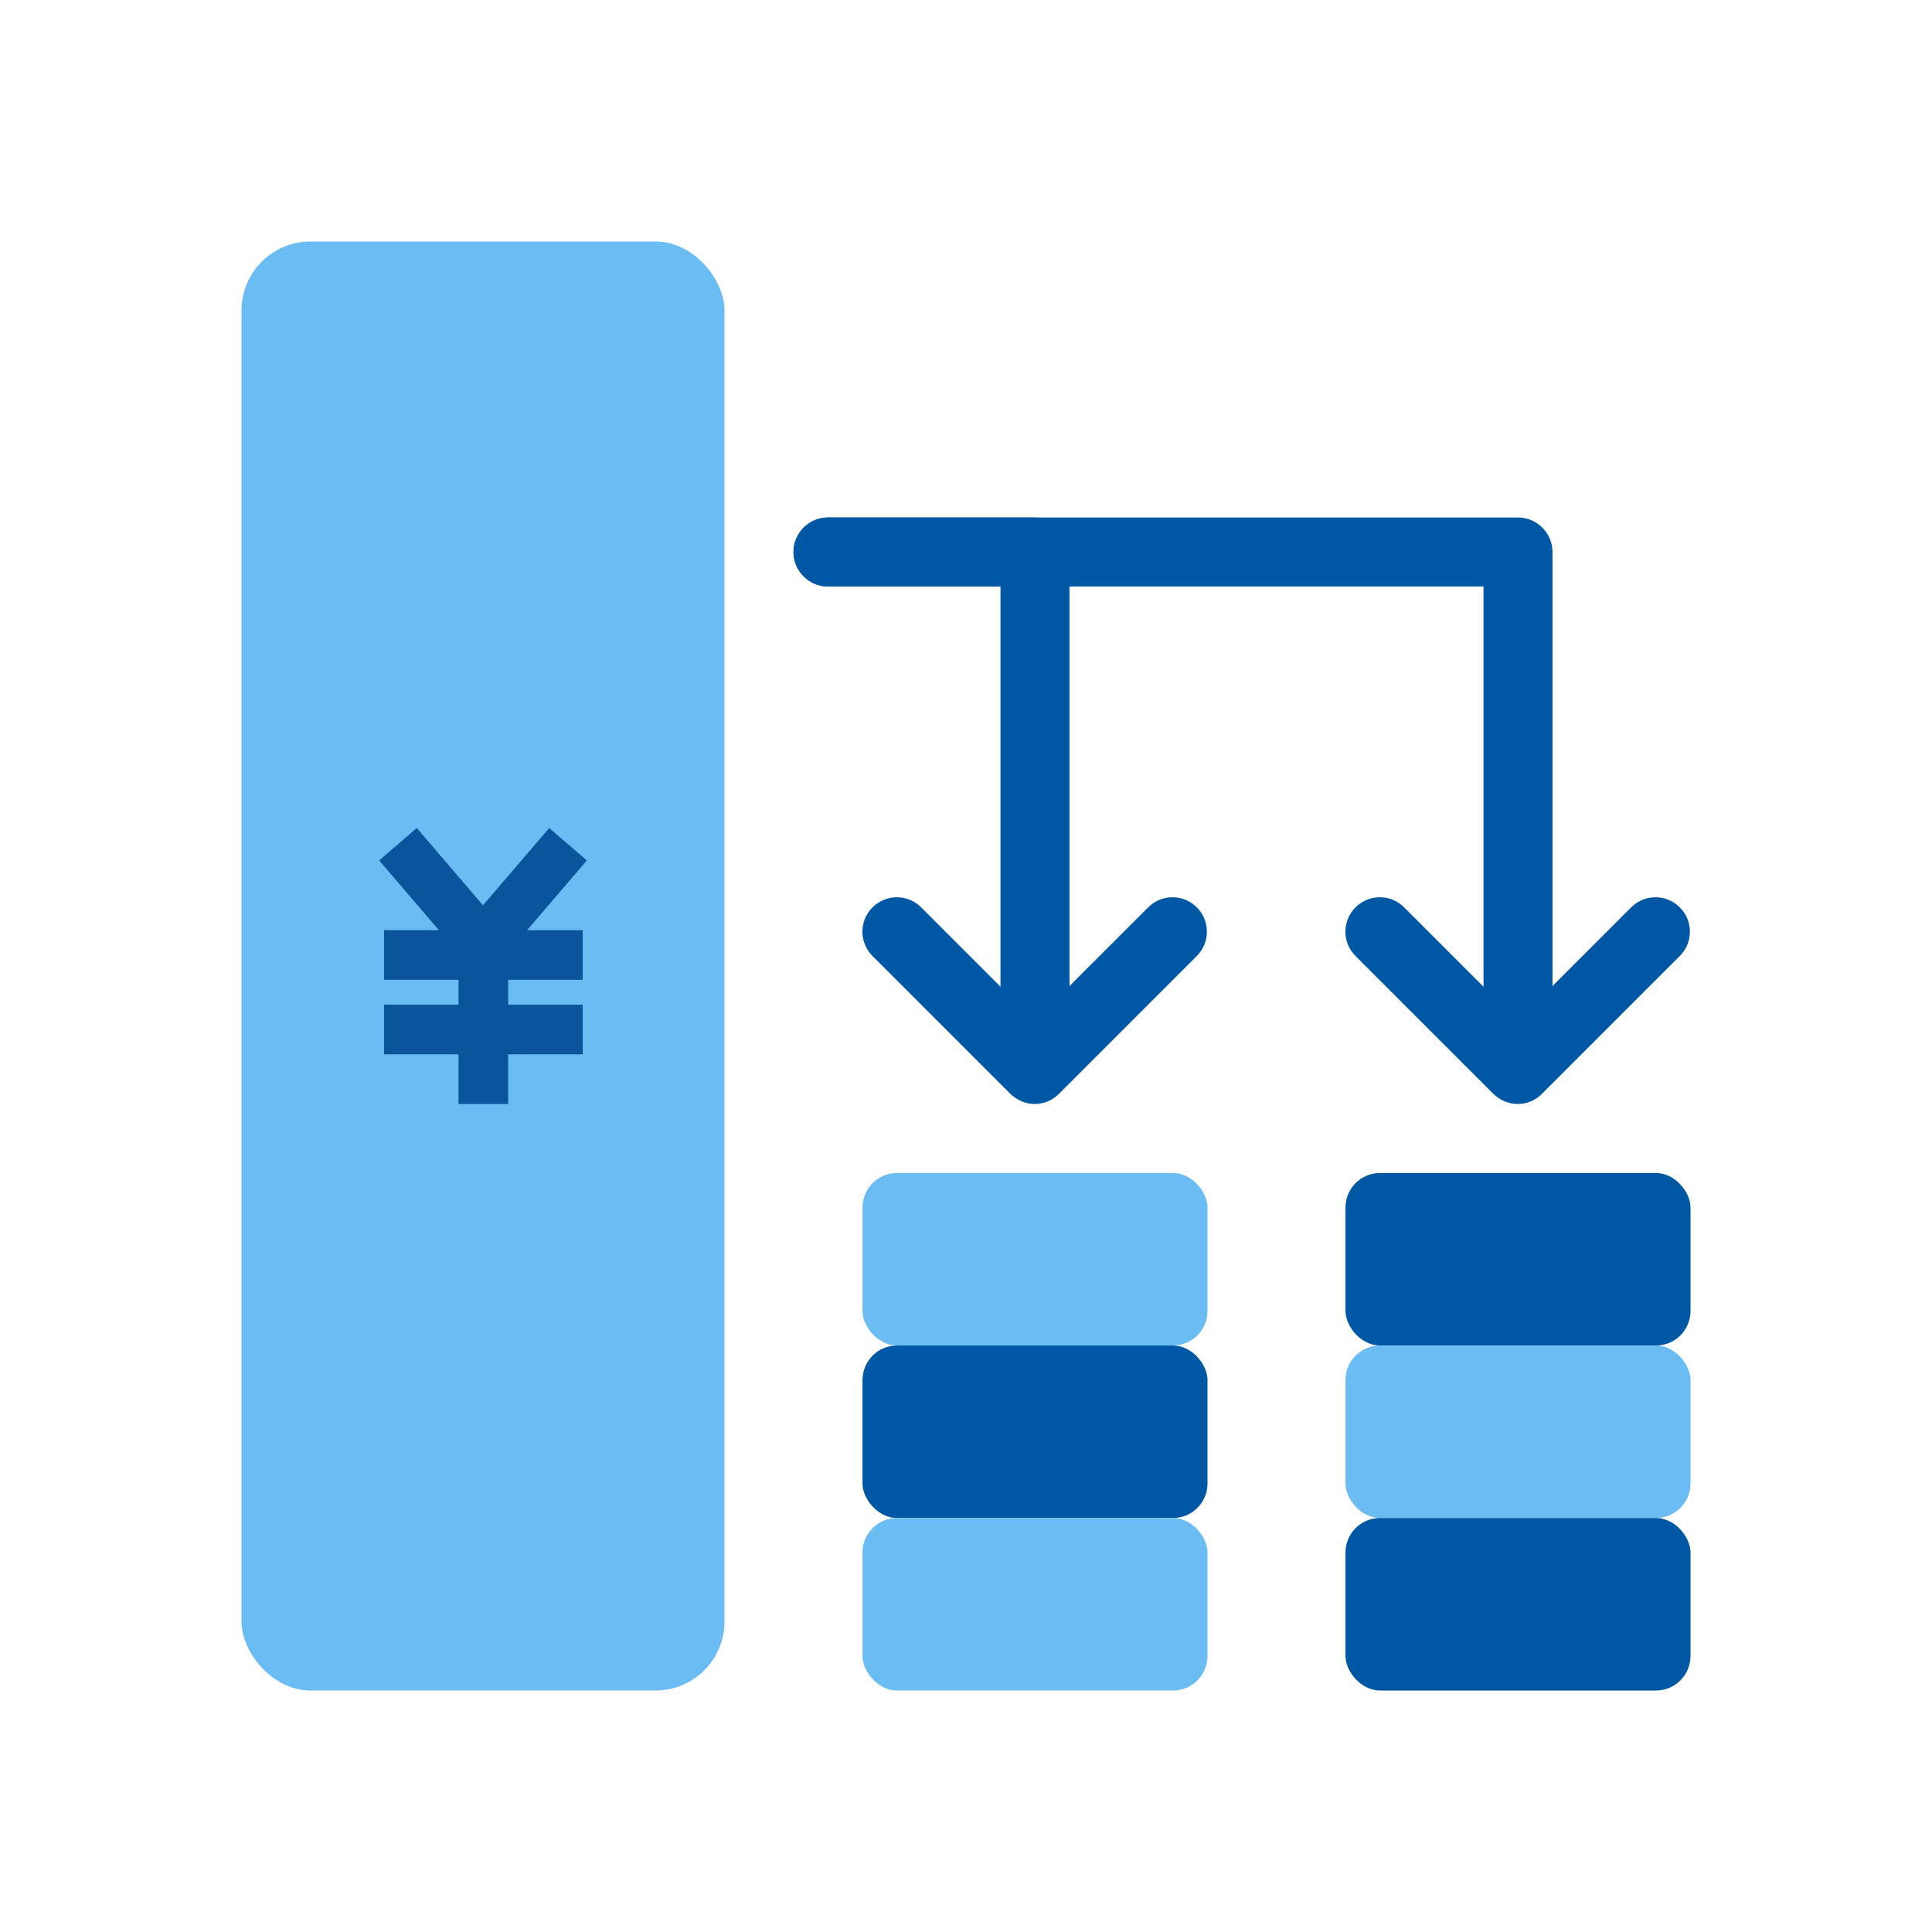 <?xml version="1.0" encoding="UTF-8"?>
<svg xmlns="http://www.w3.org/2000/svg" width="56" height="56" viewBox="0 0 56 56">
  <defs>
    <style>
      .cls-1 {
        fill: none;
      }

      .cls-2 {
        fill: #0058a4;
      }

      .cls-3 {
        fill: #6bbcf3;
      }

      .cls-4 {
        fill: #0a549c;
      }
    </style>
  </defs>
  <g id="_デザイン" data-name="デザイン">
    <g>
      <rect class="cls-3" x="25" y="34" width="10" height="5" rx="1" ry="1"/>
      <rect class="cls-2" x="25" y="39" width="10" height="5" rx="1" ry="1"/>
      <rect class="cls-3" x="25" y="44" width="10" height="5" rx="1" ry="1"/>
      <rect class="cls-2" x="39" y="34" width="10" height="5" rx="1" ry="1"/>
      <rect class="cls-3" x="39" y="39" width="10" height="5" rx="1" ry="1"/>
      <rect class="cls-2" x="39" y="44" width="10" height="5" rx="1" ry="1"/>
      <rect class="cls-3" x="7" y="7" width="14" height="42" rx="2" ry="2"/>
      <polygon class="cls-4" points="17.01 24.94 15.92 24 14 26.24 14 26.24 12.08 24 10.99 24.94 12.72 26.96 11.13 26.96 11.13 28.4 13.29 28.4 13.29 29.12 11.13 29.12 11.13 30.56 13.29 30.56 13.29 32 14.73 32 14.73 30.56 16.89 30.56 16.89 29.12 14.73 29.12 14.73 28.4 16.89 28.4 16.89 26.96 15.28 26.96 17.01 24.94"/>
      <path class="cls-2" d="m44,32c-.26,0-.51-.1-.71-.29l-4-4c-.39-.39-.39-1.02,0-1.41s1.02-.39,1.41,0l3.29,3.29,3.29-3.29c.39-.39,1.02-.39,1.41,0s.39,1.02,0,1.41l-4,4c-.2.2-.45.29-.71.29Z"/>
      <path class="cls-2" d="m30,32c-.26,0-.51-.1-.71-.29l-4-4c-.39-.39-.39-1.02,0-1.41s1.02-.39,1.41,0l3.29,3.29,3.29-3.29c.39-.39,1.02-.39,1.41,0s.39,1.02,0,1.41l-4,4c-.2.2-.45.29-.71.29Z"/>
      <path class="cls-2" d="m30,31c-.55,0-1-.45-1-1v-13h-5c-.55,0-1-.45-1-1s.45-1,1-1h6c.55,0,1,.45,1,1v14c0,.55-.45,1-1,1Z"/>
      <path class="cls-2" d="m44,31c-.55,0-1-.45-1-1v-13h-19c-.55,0-1-.45-1-1s.45-1,1-1h20c.55,0,1,.45,1,1v14c0,.55-.45,1-1,1Z"/>
    </g>
  </g>
  <g id="_フレーム" data-name="フレーム">
    <rect class="cls-1" x="0" width="56" height="56"/>
  </g>
</svg>